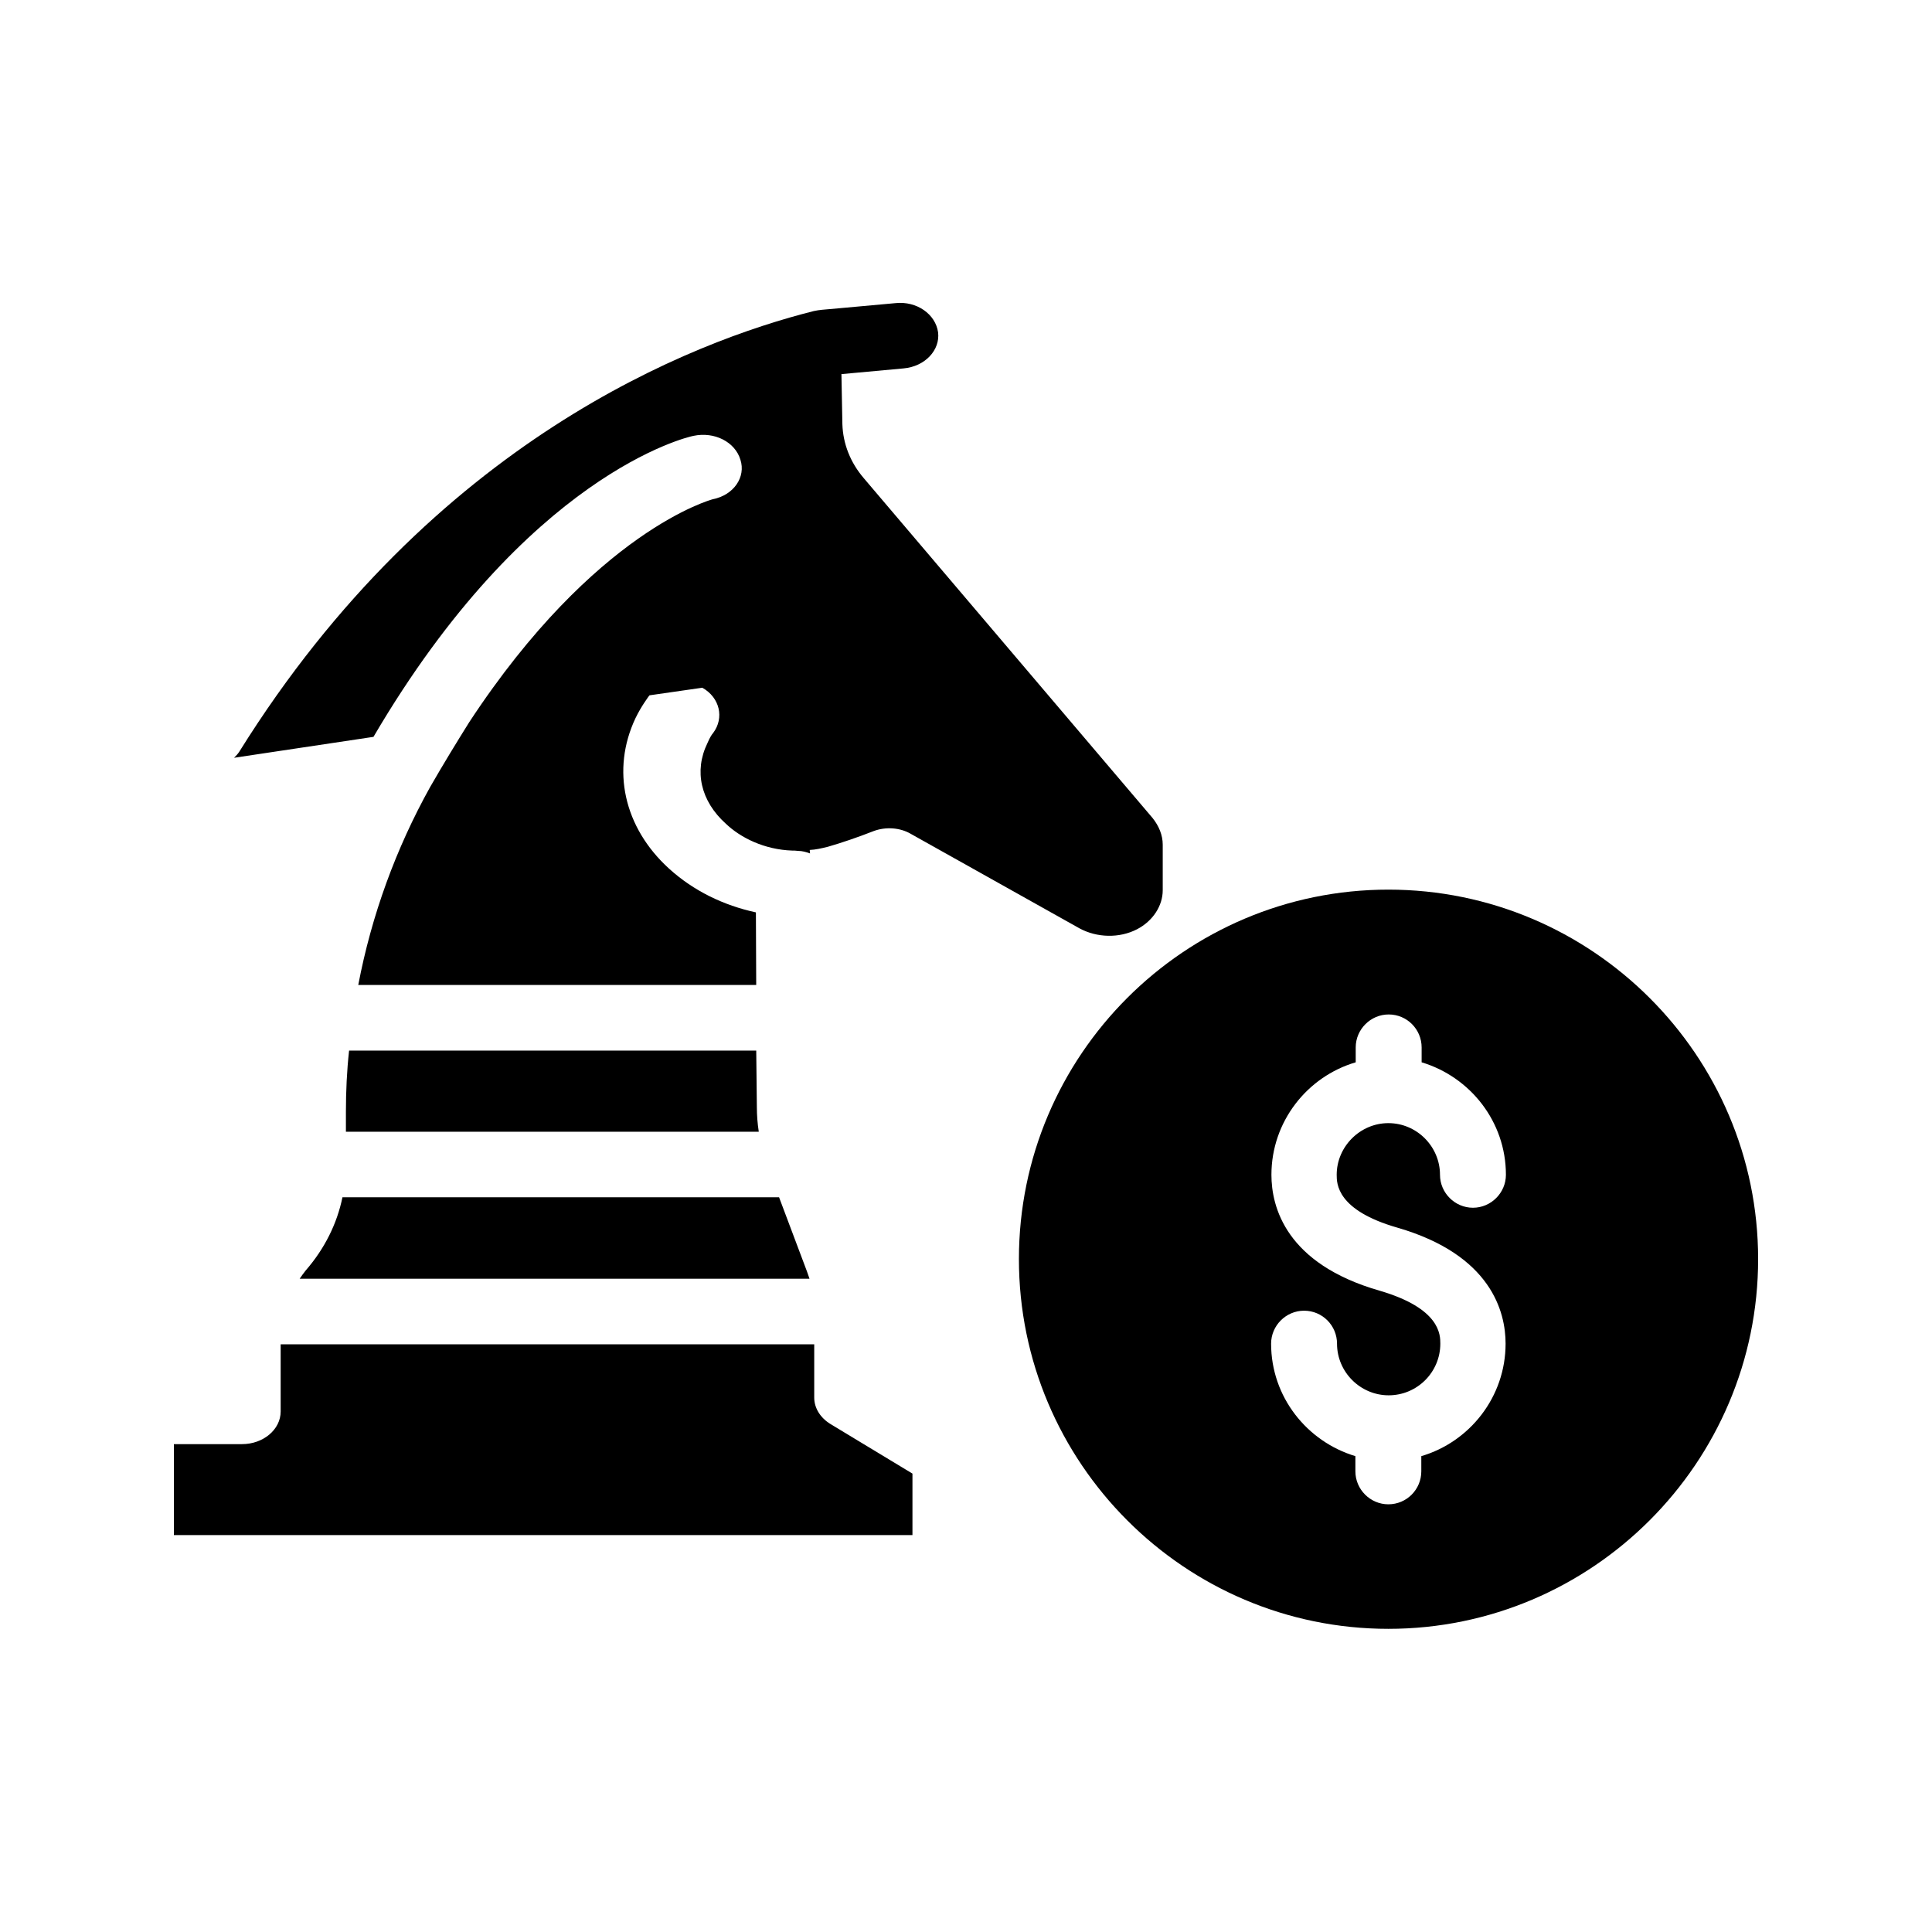<?xml version="1.0" encoding="UTF-8"?>
<!-- Uploaded to: SVG Find, www.svgrepo.com, Generator: SVG Find Mixer Tools -->
<svg fill="#000000" width="800px" height="800px" version="1.1" viewBox="144 144 512 512" xmlns="http://www.w3.org/2000/svg">
 <g>
  <path d="m363.3 368.43c3.777-1.09 7.977-2.519 12.258-4.199 3.191-1.176 6.969-0.922 9.824 0.754l44.672 25.023c4.617 2.519 10.578 2.688 15.281 0.25 4.199-2.184 6.801-6.215 6.801-10.328v-12.09c0-2.519-1.008-4.953-2.688-7.055l-76.496-90.016c-3.609-4.199-5.543-9.152-5.711-14.359l-0.25-13.266 16.457-1.512c5.711-0.504 9.742-4.871 9.152-9.574-0.672-4.785-5.625-8.312-11.25-7.727l-14.777 1.344-4.703 0.418c-0.754 0.082-1.426 0.168-2.184 0.336-32.074 8.062-100.85 34.344-152.23 116.71-0.418 0.672-0.922 1.176-1.426 1.68l36.945-5.543c40.723-69.441 82.961-79.434 84.809-79.77 5.543-1.176 11 1.594 12.426 6.297 1.512 4.617-1.762 9.406-7.305 10.496-0.25 0.082-31.152 8.23-64.57 59.113-3.359 5.375-6.801 11-10.328 17.129-9.07 16.289-15.535 34.008-19.062 52.48h105.46l-0.082-19.23c-8.566-1.848-16.543-5.711-23.008-11.586-12.008-10.914-15.367-26.199-8.902-39.887 1.594-3.273 3.191-5.289 3.441-5.711 0.082-0.082 0.25-0.25 0.25-0.336l14.023-2.016c4.617 2.602 5.879 7.977 2.856 12.008-0.25 0.25-0.84 1.09-1.512 2.688-3.609 7.391-1.762 15.367 4.871 21.328 3.863 3.695 10.16 6.887 17.633 7.137h0.586l0.922 0.082c1.176 0 2.266 0.336 3.191 0.672l-0.082-0.84v-0.082c1.516-0.066 3.027-0.402 4.707-0.824z"/>
  <path d="m385.81 534.52-21.664-13.098c-2.769-1.68-4.367-4.281-4.367-7.055v-14.105h-141.4v17.801c0 4.785-4.617 8.648-10.242 8.648h-18.055v24.098h195.73z"/>
  <path d="m225.01 480.69c-0.586 0.754-1.09 1.426-1.594 2.184h135.11c-0.25-0.672-0.418-1.258-0.672-1.93l-7.391-19.648h-115.71c-1.43 6.969-4.703 13.602-9.742 19.395z"/>
  <path d="m344.41 422.42h-107.9c-0.586 5.289-0.84 10.832-0.84 16.207v5.289h109.41c-0.336-2.184-0.504-4.367-0.504-6.551z"/>
  <path d="m511.93 379.76c-53.992 0-97.906 43.914-97.906 97.906 0 53.992 43.914 97.992 97.906 97.992 53.992 0 97.992-44 97.992-97.992-0.004-53.992-44.004-97.906-97.992-97.906zm2.434 89.594c24.855 7.223 28.633 22.336 28.633 30.73 0 14.105-9.488 26.031-22.336 29.809v4.031c0 4.785-3.863 8.734-8.734 8.734-4.785 0-8.734-3.945-8.734-8.734v-4.031c-12.848-3.863-22.336-15.703-22.336-29.809 0-4.785 3.945-8.734 8.734-8.734 4.871 0 8.734 3.945 8.734 8.734 0 7.559 6.215 13.688 13.688 13.688 7.559 0 13.688-6.129 13.688-13.688 0-2.352 0-9.32-16.039-14.023-24.938-7.137-28.719-22.25-28.719-30.73 0-14.105 9.488-26.031 22.336-29.809v-3.945c0-4.785 3.945-8.734 8.734-8.734 4.871 0 8.734 3.945 8.734 8.734v3.945c12.848 3.863 22.336 15.703 22.336 29.809 0 4.785-3.945 8.734-8.734 8.734-4.785 0-8.734-3.945-8.734-8.734 0-7.473-6.129-13.688-13.688-13.688-7.473 0-13.688 6.215-13.688 13.688 0.004 2.352 0.004 9.406 16.125 14.023z"/>
 </g>
</svg>